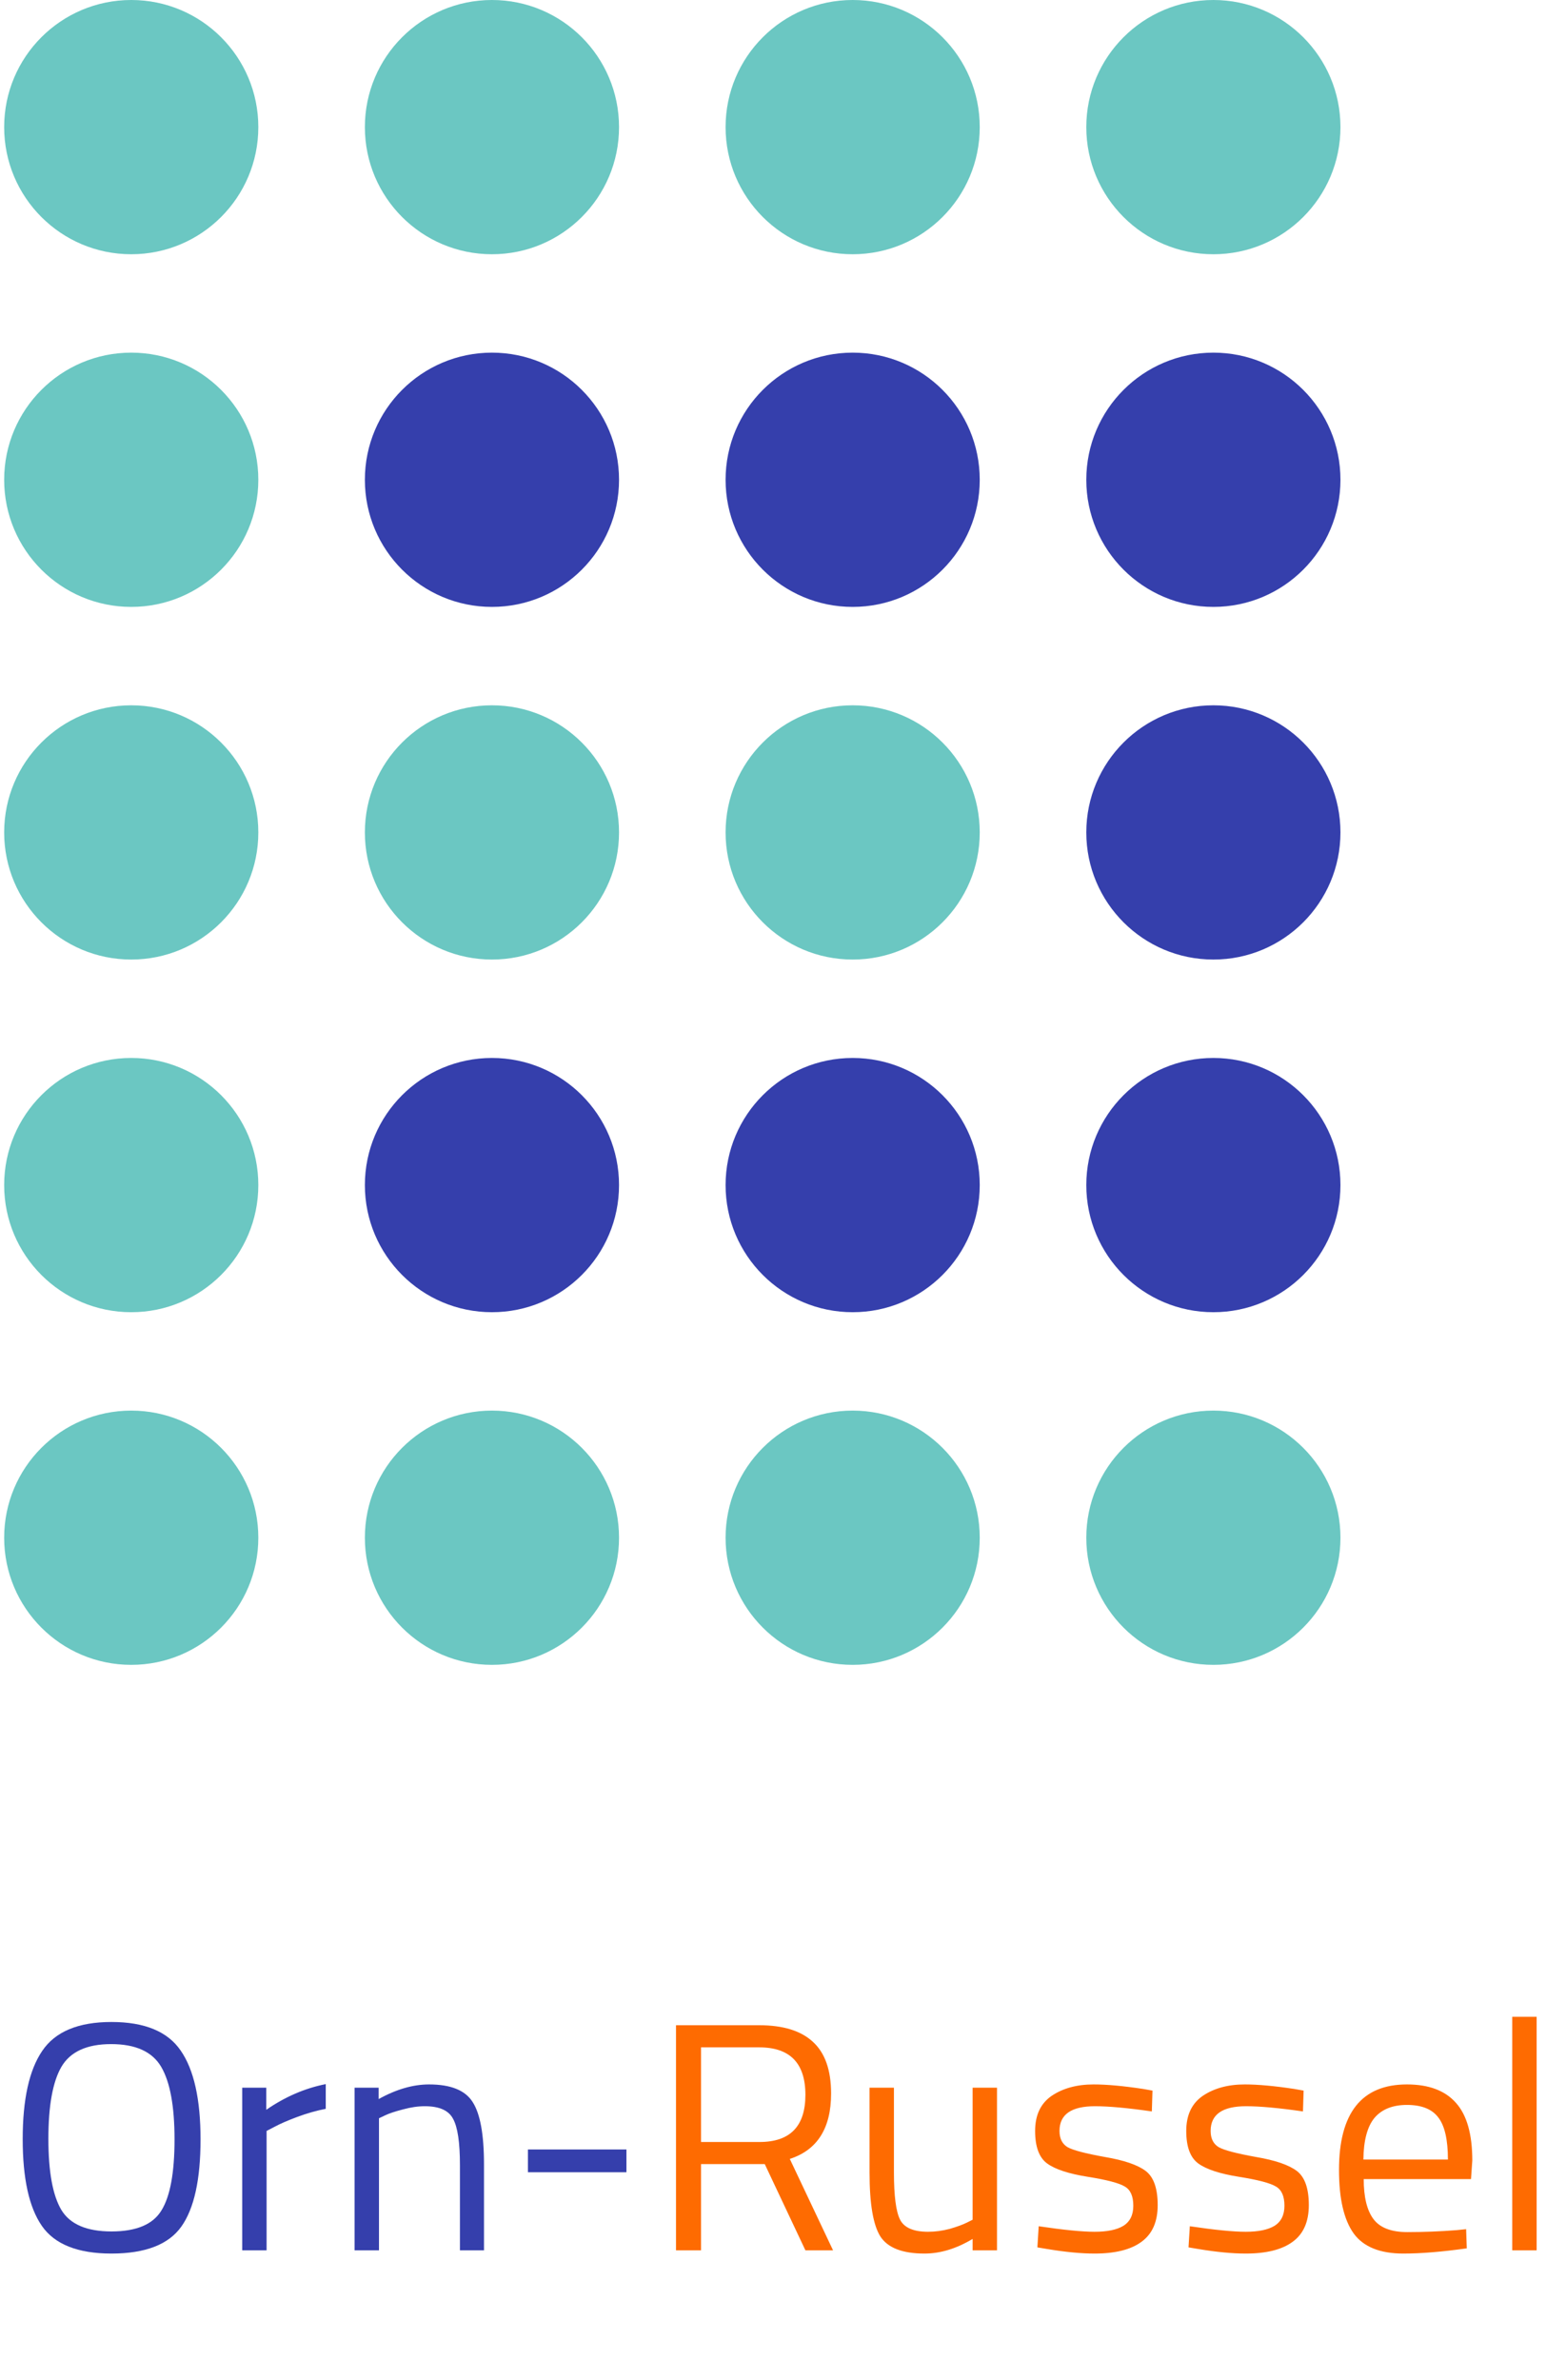 <svg xmlns="http://www.w3.org/2000/svg" width="289" height="439" viewBox="0 0 289 439" fill="none"><path d="M24.22 46.903C37.172 46.903 47.672 36.403 47.672 23.451C47.672 10.5 37.172 0 24.22 0C11.268 0 0.769 10.5 0.769 23.451C0.769 36.403 11.268 46.903 24.22 46.903Z" fill="#6BC7C2"></path><path d="M90.788 46.903C103.74 46.903 114.24 36.403 114.24 23.451C114.24 10.5 103.74 0 90.788 0C77.836 0 67.337 10.5 67.337 23.451C67.337 36.403 77.836 46.903 90.788 46.903Z" fill="#6BC7C2"></path><path d="M157.357 46.903C170.308 46.903 180.808 36.403 180.808 23.451C180.808 10.5 170.308 0 157.357 0C144.405 0 133.905 10.5 133.905 23.451C133.905 36.403 144.405 46.903 157.357 46.903Z" fill="#6BC7C2"></path><path d="M223.925 46.903C236.877 46.903 247.376 36.403 247.376 23.451C247.376 10.5 236.877 0 223.925 0C210.973 0 200.473 10.5 200.473 23.451C200.473 36.403 210.973 46.903 223.925 46.903Z" fill="#6BC7C2"></path><path d="M24.22 111.958C37.172 111.958 47.672 101.459 47.672 88.507C47.672 75.555 37.172 65.055 24.22 65.055C11.268 65.055 0.769 75.555 0.769 88.507C0.769 101.459 11.268 111.958 24.22 111.958Z" fill="#6BC7C2"></path><path d="M90.788 111.958C103.74 111.958 114.24 101.459 114.24 88.507C114.24 75.555 103.74 65.055 90.788 65.055C77.836 65.055 67.337 75.555 67.337 88.507C67.337 101.459 77.836 111.958 90.788 111.958Z" fill="#353FAC"></path><path d="M157.357 111.958C170.308 111.958 180.808 101.459 180.808 88.507C180.808 75.555 170.308 65.055 157.357 65.055C144.405 65.055 133.905 75.555 133.905 88.507C133.905 101.459 144.405 111.958 157.357 111.958Z" fill="#353FAC"></path><path d="M223.925 111.958C236.877 111.958 247.376 101.459 247.376 88.507C247.376 75.555 236.877 65.055 223.925 65.055C210.973 65.055 200.473 75.555 200.473 88.507C200.473 101.459 210.973 111.958 223.925 111.958Z" fill="#353FAC"></path><path d="M24.22 177.013C37.172 177.013 47.672 166.514 47.672 153.562C47.672 140.61 37.172 130.11 24.22 130.11C11.268 130.11 0.769 140.61 0.769 153.562C0.769 166.514 11.268 177.013 24.22 177.013Z" fill="#6BC7C2"></path><path d="M90.788 177.013C103.74 177.013 114.24 166.514 114.24 153.562C114.24 140.61 103.74 130.11 90.788 130.11C77.836 130.11 67.337 140.61 67.337 153.562C67.337 166.514 77.836 177.013 90.788 177.013Z" fill="#6BC7C2"></path><path d="M157.357 177.013C170.308 177.013 180.808 166.514 180.808 153.562C180.808 140.61 170.308 130.11 157.357 130.11C144.405 130.11 133.905 140.61 133.905 153.562C133.905 166.514 144.405 177.013 157.357 177.013Z" fill="#6BC7C2"></path><path d="M223.925 177.013C236.877 177.013 247.376 166.514 247.376 153.562C247.376 140.61 236.877 130.11 223.925 130.11C210.973 130.11 200.473 140.61 200.473 153.562C200.473 166.514 210.973 177.013 223.925 177.013Z" fill="#353FAC"></path><path d="M24.22 242.069C37.172 242.069 47.672 231.569 47.672 218.617C47.672 205.665 37.172 195.166 24.22 195.166C11.268 195.166 0.769 205.665 0.769 218.617C0.769 231.569 11.268 242.069 24.22 242.069Z" fill="#6BC7C2"></path><path d="M90.788 242.069C103.74 242.069 114.24 231.569 114.24 218.617C114.24 205.665 103.74 195.166 90.788 195.166C77.836 195.166 67.337 205.665 67.337 218.617C67.337 231.569 77.836 242.069 90.788 242.069Z" fill="#353FAC"></path><path d="M157.357 242.069C170.308 242.069 180.808 231.569 180.808 218.617C180.808 205.665 170.308 195.166 157.357 195.166C144.405 195.166 133.905 205.665 133.905 218.617C133.905 231.569 144.405 242.069 157.357 242.069Z" fill="#353FAC"></path><path d="M223.925 242.069C236.877 242.069 247.376 231.569 247.376 218.617C247.376 205.665 236.877 195.166 223.925 195.166C210.973 195.166 200.473 205.665 200.473 218.617C200.473 231.569 210.973 242.069 223.925 242.069Z" fill="#353FAC"></path><path d="M24.22 307.123C37.172 307.123 47.672 296.624 47.672 283.672C47.672 270.72 37.172 260.22 24.22 260.22C11.268 260.22 0.769 270.72 0.769 283.672C0.769 296.624 11.268 307.123 24.22 307.123Z" fill="#6BC7C2"></path><path d="M90.788 307.123C103.74 307.123 114.24 296.624 114.24 283.672C114.24 270.72 103.74 260.22 90.788 260.22C77.836 260.22 67.337 270.72 67.337 283.672C67.337 296.624 77.836 307.123 90.788 307.123Z" fill="#6BC7C2"></path><path d="M157.357 307.123C170.308 307.123 180.808 296.624 180.808 283.672C180.808 270.72 170.308 260.22 157.357 260.22C144.405 260.22 133.905 270.72 133.905 283.672C133.905 296.624 144.405 307.123 157.357 307.123Z" fill="#6BC7C2"></path><path d="M223.925 307.123C236.877 307.123 247.376 296.624 247.376 283.672C247.376 270.72 236.877 260.22 223.925 260.22C210.973 260.22 200.473 270.72 200.473 283.672C200.473 296.624 210.973 307.123 223.925 307.123Z" fill="#6BC7C2"></path><path d="M8.929 394.544C8.929 400.624 9.729 405.004 11.329 407.684C12.929 410.324 16.009 411.644 20.569 411.644C25.169 411.644 28.249 410.344 29.809 407.744C31.409 405.144 32.209 400.784 32.209 394.664C32.209 388.544 31.389 384.084 29.749 381.284C28.109 378.484 25.029 377.084 20.509 377.084C16.029 377.084 12.969 378.484 11.329 381.284C9.729 384.044 8.929 388.464 8.929 394.544ZM37.009 394.664C37.009 402.064 35.829 407.424 33.469 410.744C31.109 414.064 26.809 415.724 20.569 415.724C14.369 415.724 10.089 414.024 7.729 410.624C5.369 407.224 4.189 401.884 4.189 394.604C4.189 387.284 5.389 381.864 7.789 378.344C10.189 374.784 14.449 373.004 20.569 373.004C26.689 373.004 30.949 374.764 33.349 378.284C35.789 381.804 37.009 387.264 37.009 394.664ZM44.698 415.124V385.124H49.138V389.204C52.618 386.804 56.278 385.224 60.118 384.464V389.024C58.438 389.344 56.678 389.844 54.838 390.524C53.038 391.204 51.658 391.804 50.698 392.324L49.198 393.104V415.124H44.698ZM69.94 415.124H65.44V385.124H69.88V387.224C73.12 385.424 76.22 384.524 79.18 384.524C83.18 384.524 85.86 385.604 87.22 387.764C88.62 389.924 89.32 393.764 89.32 399.284V415.124H84.88V399.404C84.88 395.244 84.46 392.404 83.62 390.884C82.82 389.324 81.08 388.544 78.4 388.544C77.12 388.544 75.76 388.744 74.32 389.144C72.92 389.504 71.84 389.864 71.08 390.224L69.94 390.764V415.124ZM97.427 400.724V396.524H115.607V400.724H97.427Z" fill="#353FAC"></path><path d="M129.375 399.224V415.124H124.755V373.604H140.115C144.515 373.604 147.815 374.624 150.015 376.664C152.255 378.704 153.375 381.884 153.375 386.204C153.375 392.604 150.835 396.624 145.755 398.264L153.735 415.124H148.635L141.135 399.224H129.375ZM140.175 395.144C145.815 395.144 148.635 392.244 148.635 386.444C148.635 380.604 145.795 377.684 140.115 377.684H129.375V395.144H140.175ZM179.492 385.124H183.992V415.124H179.492V413.024C176.492 414.824 173.532 415.724 170.612 415.724C166.532 415.724 163.812 414.664 162.452 412.544C161.132 410.424 160.472 406.504 160.472 400.784V385.124H164.972V400.724C164.972 405.084 165.352 408.004 166.112 409.484C166.872 410.964 168.592 411.704 171.272 411.704C172.592 411.704 173.932 411.524 175.292 411.164C176.652 410.764 177.692 410.384 178.412 410.024L179.492 409.484V385.124ZM202.067 388.544C197.707 388.544 195.527 390.064 195.527 393.104C195.527 394.504 196.027 395.504 197.027 396.104C198.027 396.664 200.307 397.264 203.867 397.904C207.427 398.504 209.947 399.364 211.427 400.484C212.907 401.604 213.647 403.704 213.647 406.784C213.647 409.864 212.647 412.124 210.647 413.564C208.687 415.004 205.807 415.724 202.007 415.724C199.527 415.724 196.607 415.444 193.247 414.884L191.447 414.584L191.687 410.684C196.247 411.364 199.687 411.704 202.007 411.704C204.327 411.704 206.087 411.344 207.287 410.624C208.527 409.864 209.147 408.624 209.147 406.904C209.147 405.144 208.627 403.964 207.587 403.364C206.547 402.724 204.267 402.124 200.747 401.564C197.227 401.004 194.727 400.184 193.247 399.104C191.767 398.024 191.027 396.024 191.027 393.104C191.027 390.184 192.047 388.024 194.087 386.624C196.167 385.224 198.747 384.524 201.827 384.524C204.267 384.524 207.327 384.804 211.007 385.364L212.687 385.664L212.567 389.504C208.127 388.864 204.627 388.544 202.067 388.544ZM229.958 388.544C225.598 388.544 223.418 390.064 223.418 393.104C223.418 394.504 223.918 395.504 224.918 396.104C225.918 396.664 228.198 397.264 231.758 397.904C235.318 398.504 237.838 399.364 239.318 400.484C240.798 401.604 241.538 403.704 241.538 406.784C241.538 409.864 240.538 412.124 238.538 413.564C236.578 415.004 233.698 415.724 229.898 415.724C227.418 415.724 224.498 415.444 221.138 414.884L219.338 414.584L219.578 410.684C224.138 411.364 227.578 411.704 229.898 411.704C232.218 411.704 233.978 411.344 235.178 410.624C236.418 409.864 237.038 408.624 237.038 406.904C237.038 405.144 236.518 403.964 235.478 403.364C234.438 402.724 232.158 402.124 228.638 401.564C225.118 401.004 222.618 400.184 221.138 399.104C219.658 398.024 218.918 396.024 218.918 393.104C218.918 390.184 219.938 388.024 221.978 386.624C224.058 385.224 226.638 384.524 229.718 384.524C232.158 384.524 235.218 384.804 238.898 385.364L240.578 385.664L240.458 389.504C236.018 388.864 232.518 388.544 229.958 388.544ZM268.828 411.404L270.568 411.224L270.688 414.764C266.128 415.404 262.228 415.724 258.988 415.724C254.668 415.724 251.608 414.484 249.808 412.004C248.008 409.484 247.108 405.584 247.108 400.304C247.108 389.784 251.288 384.524 259.648 384.524C263.688 384.524 266.708 385.664 268.708 387.944C270.708 390.184 271.708 393.724 271.708 398.564L271.468 401.984H251.668C251.668 405.304 252.268 407.764 253.468 409.364C254.668 410.964 256.748 411.764 259.708 411.764C262.708 411.764 265.748 411.644 268.828 411.404ZM267.208 398.384C267.208 394.704 266.608 392.104 265.408 390.584C264.248 389.064 262.328 388.304 259.648 388.304C257.008 388.304 255.008 389.104 253.648 390.704C252.328 392.304 251.648 394.864 251.608 398.384H267.208ZM279.081 415.124V372.044H283.581V415.124H279.081Z" fill="#FE6B01"></path></svg>